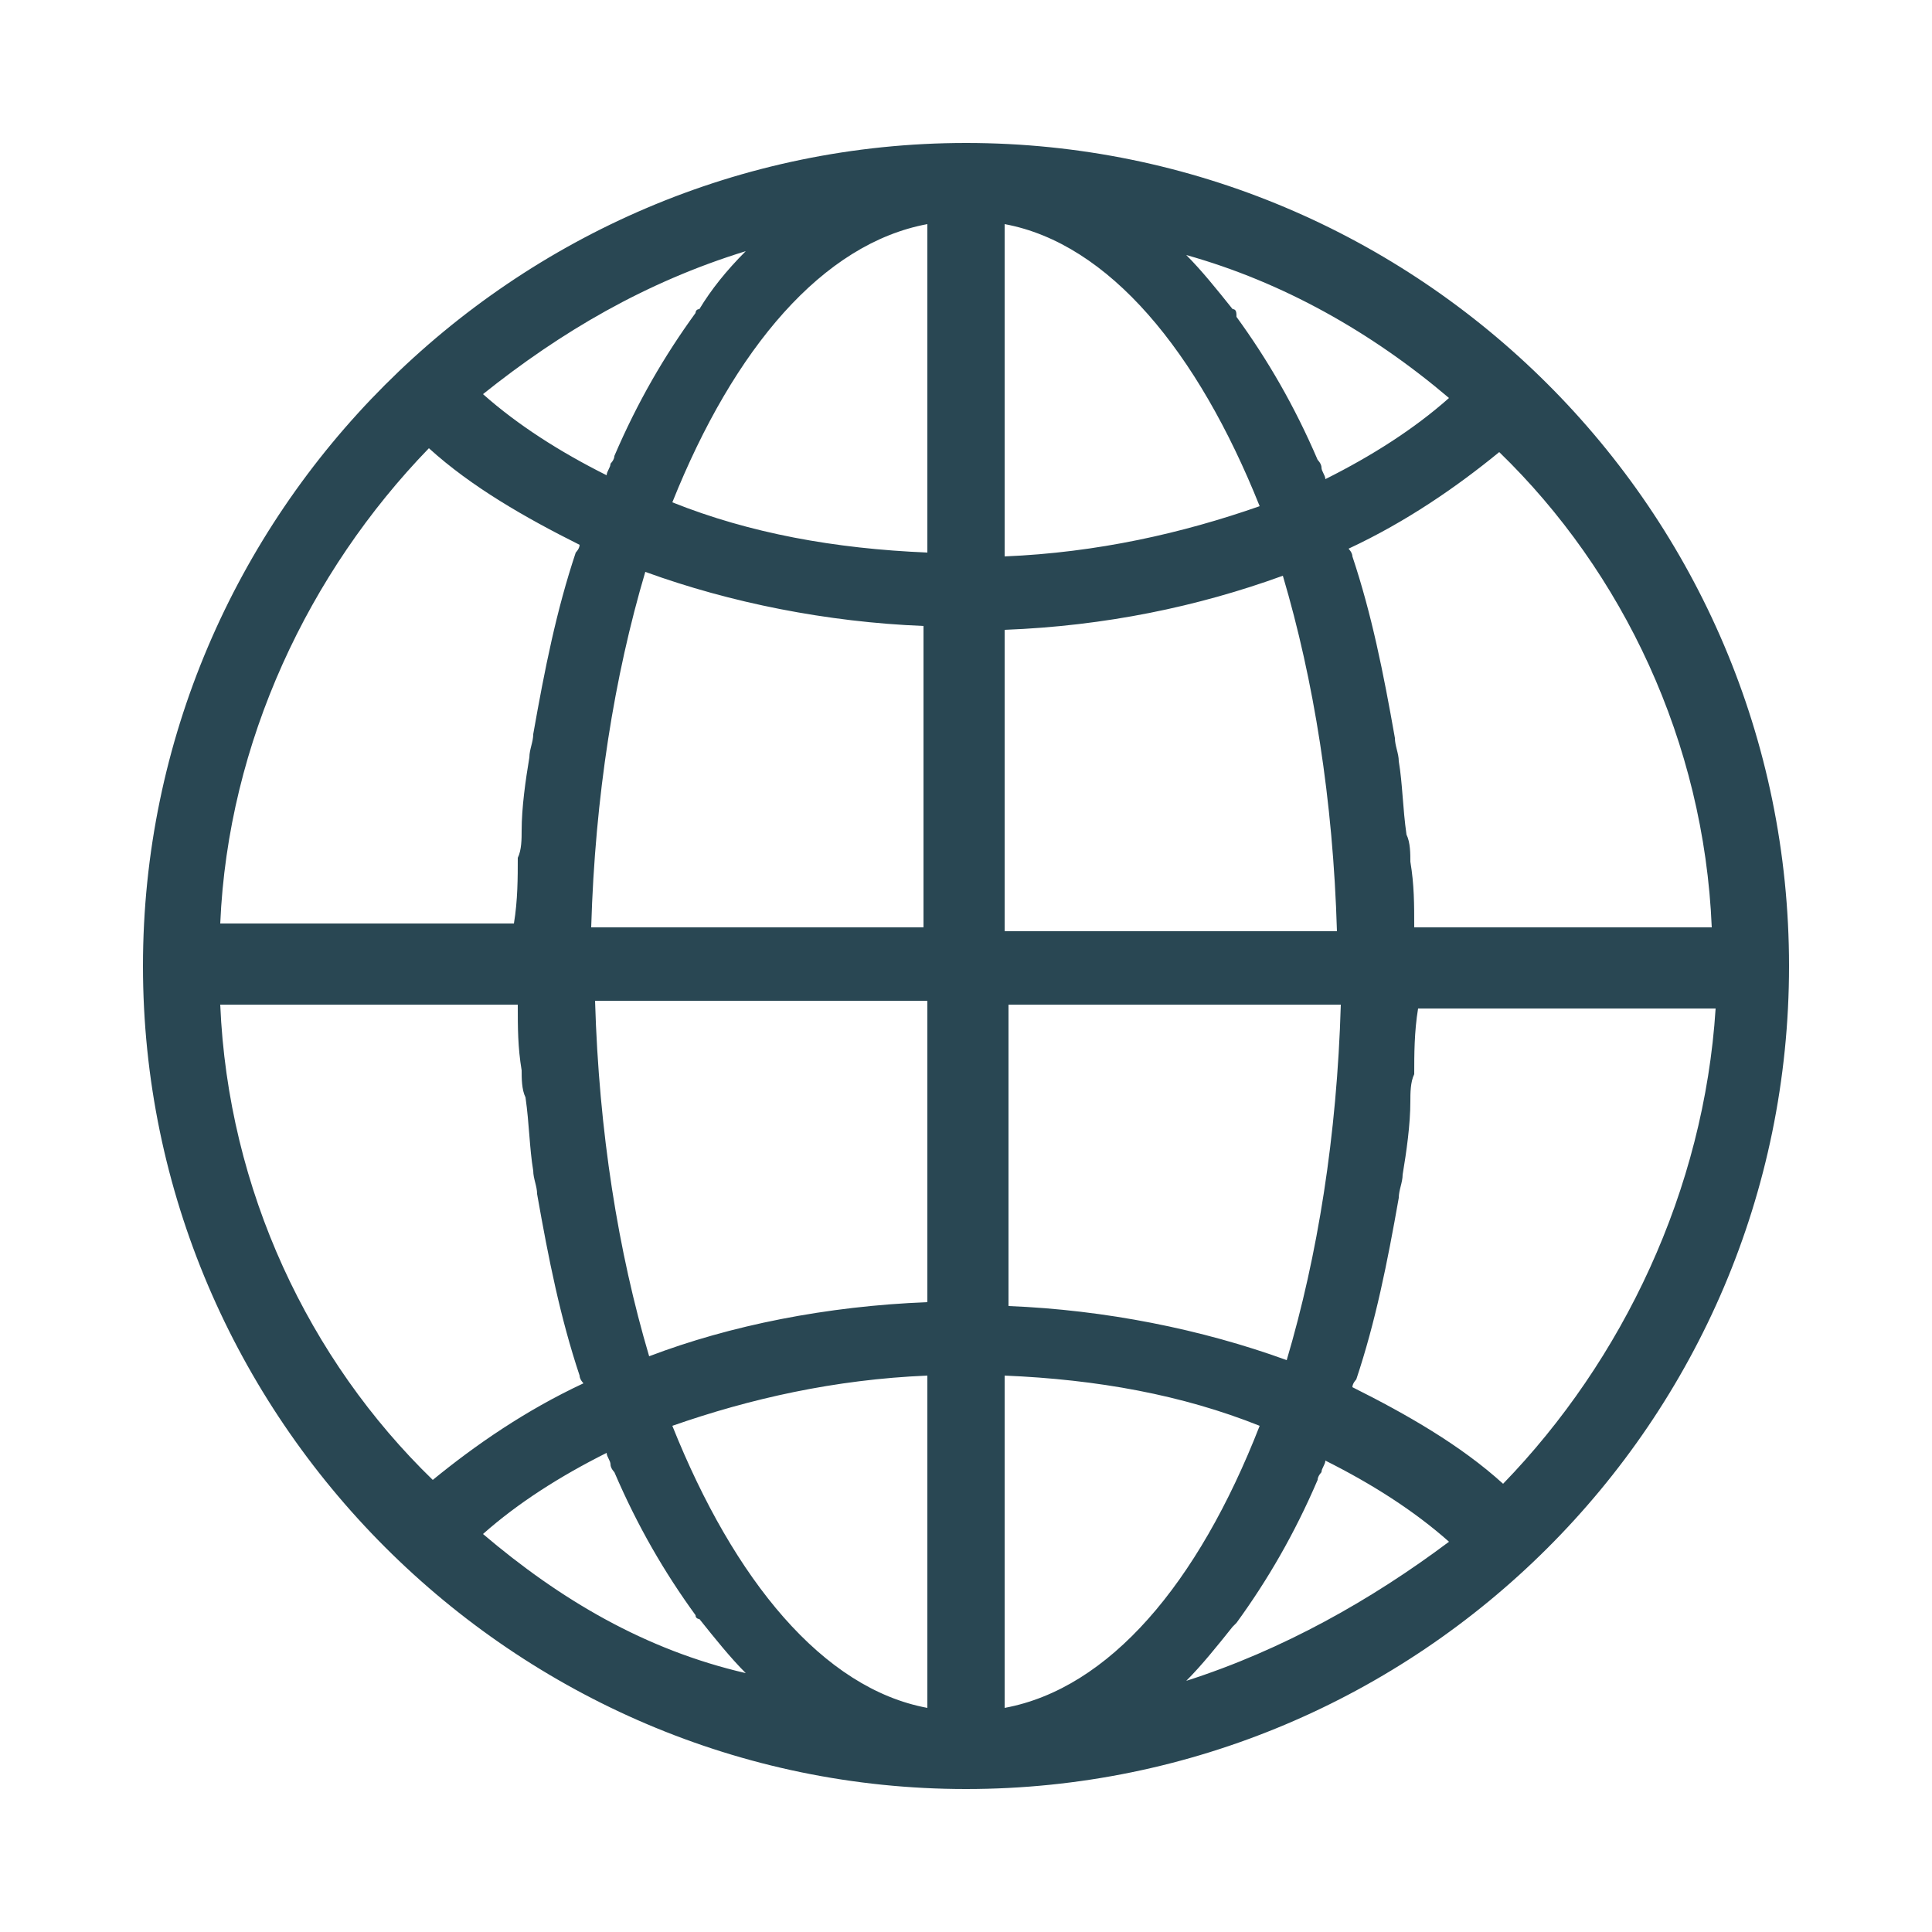 <?xml version="1.0" encoding="utf-8"?>
<!-- Generator: Adobe Illustrator 24.1.0, SVG Export Plug-In . SVG Version: 6.00 Build 0)  -->
<svg version="1.1" id="Layer_1" xmlns="http://www.w3.org/2000/svg" xmlns:xlink="http://www.w3.org/1999/xlink" x="0px" y="0px"
	 viewBox="0 0 50 50" style="enable-background:new 0 0 50 50;" xml:space="preserve">
<style type="text/css">
	.st0{fill-rule:evenodd;clip-rule:evenodd;fill:#294753;}
</style>
<path class="st0" d="M25,3.7C13.3,3.7,3.7,13.3,3.7,25S13.3,46.3,25,46.3c11.7,0,21.3-9.5,21.3-21.3S36.7,3.7,25,3.7 M19.3,6.5
	C18.8,7,18.4,7.5,18.1,8C18,8,18,8.1,18,8.1c-0.8,1.1-1.5,2.3-2.1,3.7c0,0.1-0.1,0.2-0.1,0.2c0,0.1-0.1,0.2-0.1,0.3
	c-1.2-0.6-2.3-1.3-3.2-2.1C14.5,8.6,16.7,7.3,19.3,6.5 M11.1,11.6c1.1,1,2.5,1.8,3.9,2.5c0,0.1-0.1,0.2-0.1,0.2
	c-0.5,1.5-0.8,3-1.1,4.7c0,0.2-0.1,0.4-0.1,0.6c-0.1,0.6-0.2,1.3-0.2,1.9c0,0.2,0,0.5-0.1,0.7c0,0.5,0,1.1-0.1,1.7H5.7
	C5.9,19.2,8,14.8,11.1,11.6 M5.7,26h7.7c0,0.6,0,1.1,0.1,1.7c0,0.2,0,0.5,0.1,0.7c0.1,0.7,0.1,1.3,0.2,1.9c0,0.2,0.1,0.4,0.1,0.6
	c0.3,1.7,0.6,3.2,1.1,4.7c0,0.1,0.1,0.2,0.1,0.2c-1.5,0.7-2.8,1.6-3.9,2.5C8,35.2,5.9,30.8,5.7,26 M12.5,39.7c0.9-0.8,2-1.5,3.2-2.1
	c0,0.1,0.1,0.2,0.1,0.3c0,0.1,0.1,0.2,0.1,0.2c0.6,1.4,1.3,2.6,2.1,3.7c0,0.1,0.1,0.1,0.1,0.1c0.4,0.5,0.8,1,1.2,1.4
	C16.7,42.7,14.5,41.4,12.5,39.7 M24,44.2c-2.7-0.5-5-3.3-6.6-7.3c2-0.7,4.2-1.2,6.6-1.3V44.2z M24,33.7c-2.6,0.1-5.1,0.6-7.2,1.4
	c-0.8-2.7-1.3-5.8-1.4-9.2H24V33.7z M24,24h-8.7c0.1-3.4,0.6-6.5,1.4-9.2c2.2,0.8,4.7,1.3,7.2,1.4V24z M24,14.3
	c-2.4-0.1-4.6-0.5-6.6-1.3C19,9,21.3,6.3,24,5.8V14.3z M44.3,24h-7.7c0-0.6,0-1.1-0.1-1.7c0-0.2,0-0.5-0.1-0.7
	c-0.1-0.7-0.1-1.3-0.2-1.9c0-0.2-0.1-0.4-0.1-0.6c-0.3-1.7-0.6-3.2-1.1-4.7c0-0.1-0.1-0.2-0.1-0.2c1.5-0.7,2.8-1.6,3.9-2.5
	C42,14.8,44.1,19.2,44.3,24 M37.5,10.3c-0.9,0.8-2,1.5-3.2,2.1c0-0.1-0.1-0.2-0.1-0.3c0-0.1-0.1-0.2-0.1-0.2
	c-0.6-1.4-1.3-2.6-2.1-3.7C32,8.1,32,8,31.9,8c-0.4-0.5-0.8-1-1.2-1.4C33.2,7.3,35.5,8.6,37.5,10.3 M26,5.8c2.7,0.5,5,3.3,6.6,7.3
	c-2,0.7-4.2,1.2-6.6,1.3V5.8z M26,16.3c2.6-0.1,5-0.6,7.2-1.4c0.8,2.7,1.3,5.8,1.4,9.2H26V16.3z M26,26h8.7
	c-0.1,3.4-0.6,6.5-1.4,9.2c-2.2-0.8-4.7-1.3-7.2-1.4V26z M26,44.2v-8.6c2.4,0.1,4.6,0.5,6.6,1.3C31,41,28.7,43.7,26,44.2 M30.7,43.5
	c0.4-0.4,0.8-0.9,1.2-1.4c0,0,0.1-0.1,0.1-0.1c0.8-1.1,1.5-2.3,2.1-3.7c0-0.1,0.1-0.2,0.1-0.2c0-0.1,0.1-0.2,0.1-0.3
	c1.2,0.6,2.3,1.3,3.2,2.1C35.5,41.4,33.2,42.7,30.7,43.5 M38.9,38.4c-1.1-1-2.5-1.8-3.9-2.5c0-0.1,0.1-0.2,0.1-0.2
	c0.5-1.5,0.8-3,1.1-4.7c0-0.2,0.1-0.4,0.1-0.6c0.1-0.6,0.2-1.3,0.2-1.9c0-0.2,0-0.5,0.1-0.7c0-0.5,0-1.1,0.1-1.7h7.7
	C44.1,30.8,42,35.2,38.9,38.4"/>
</svg>
